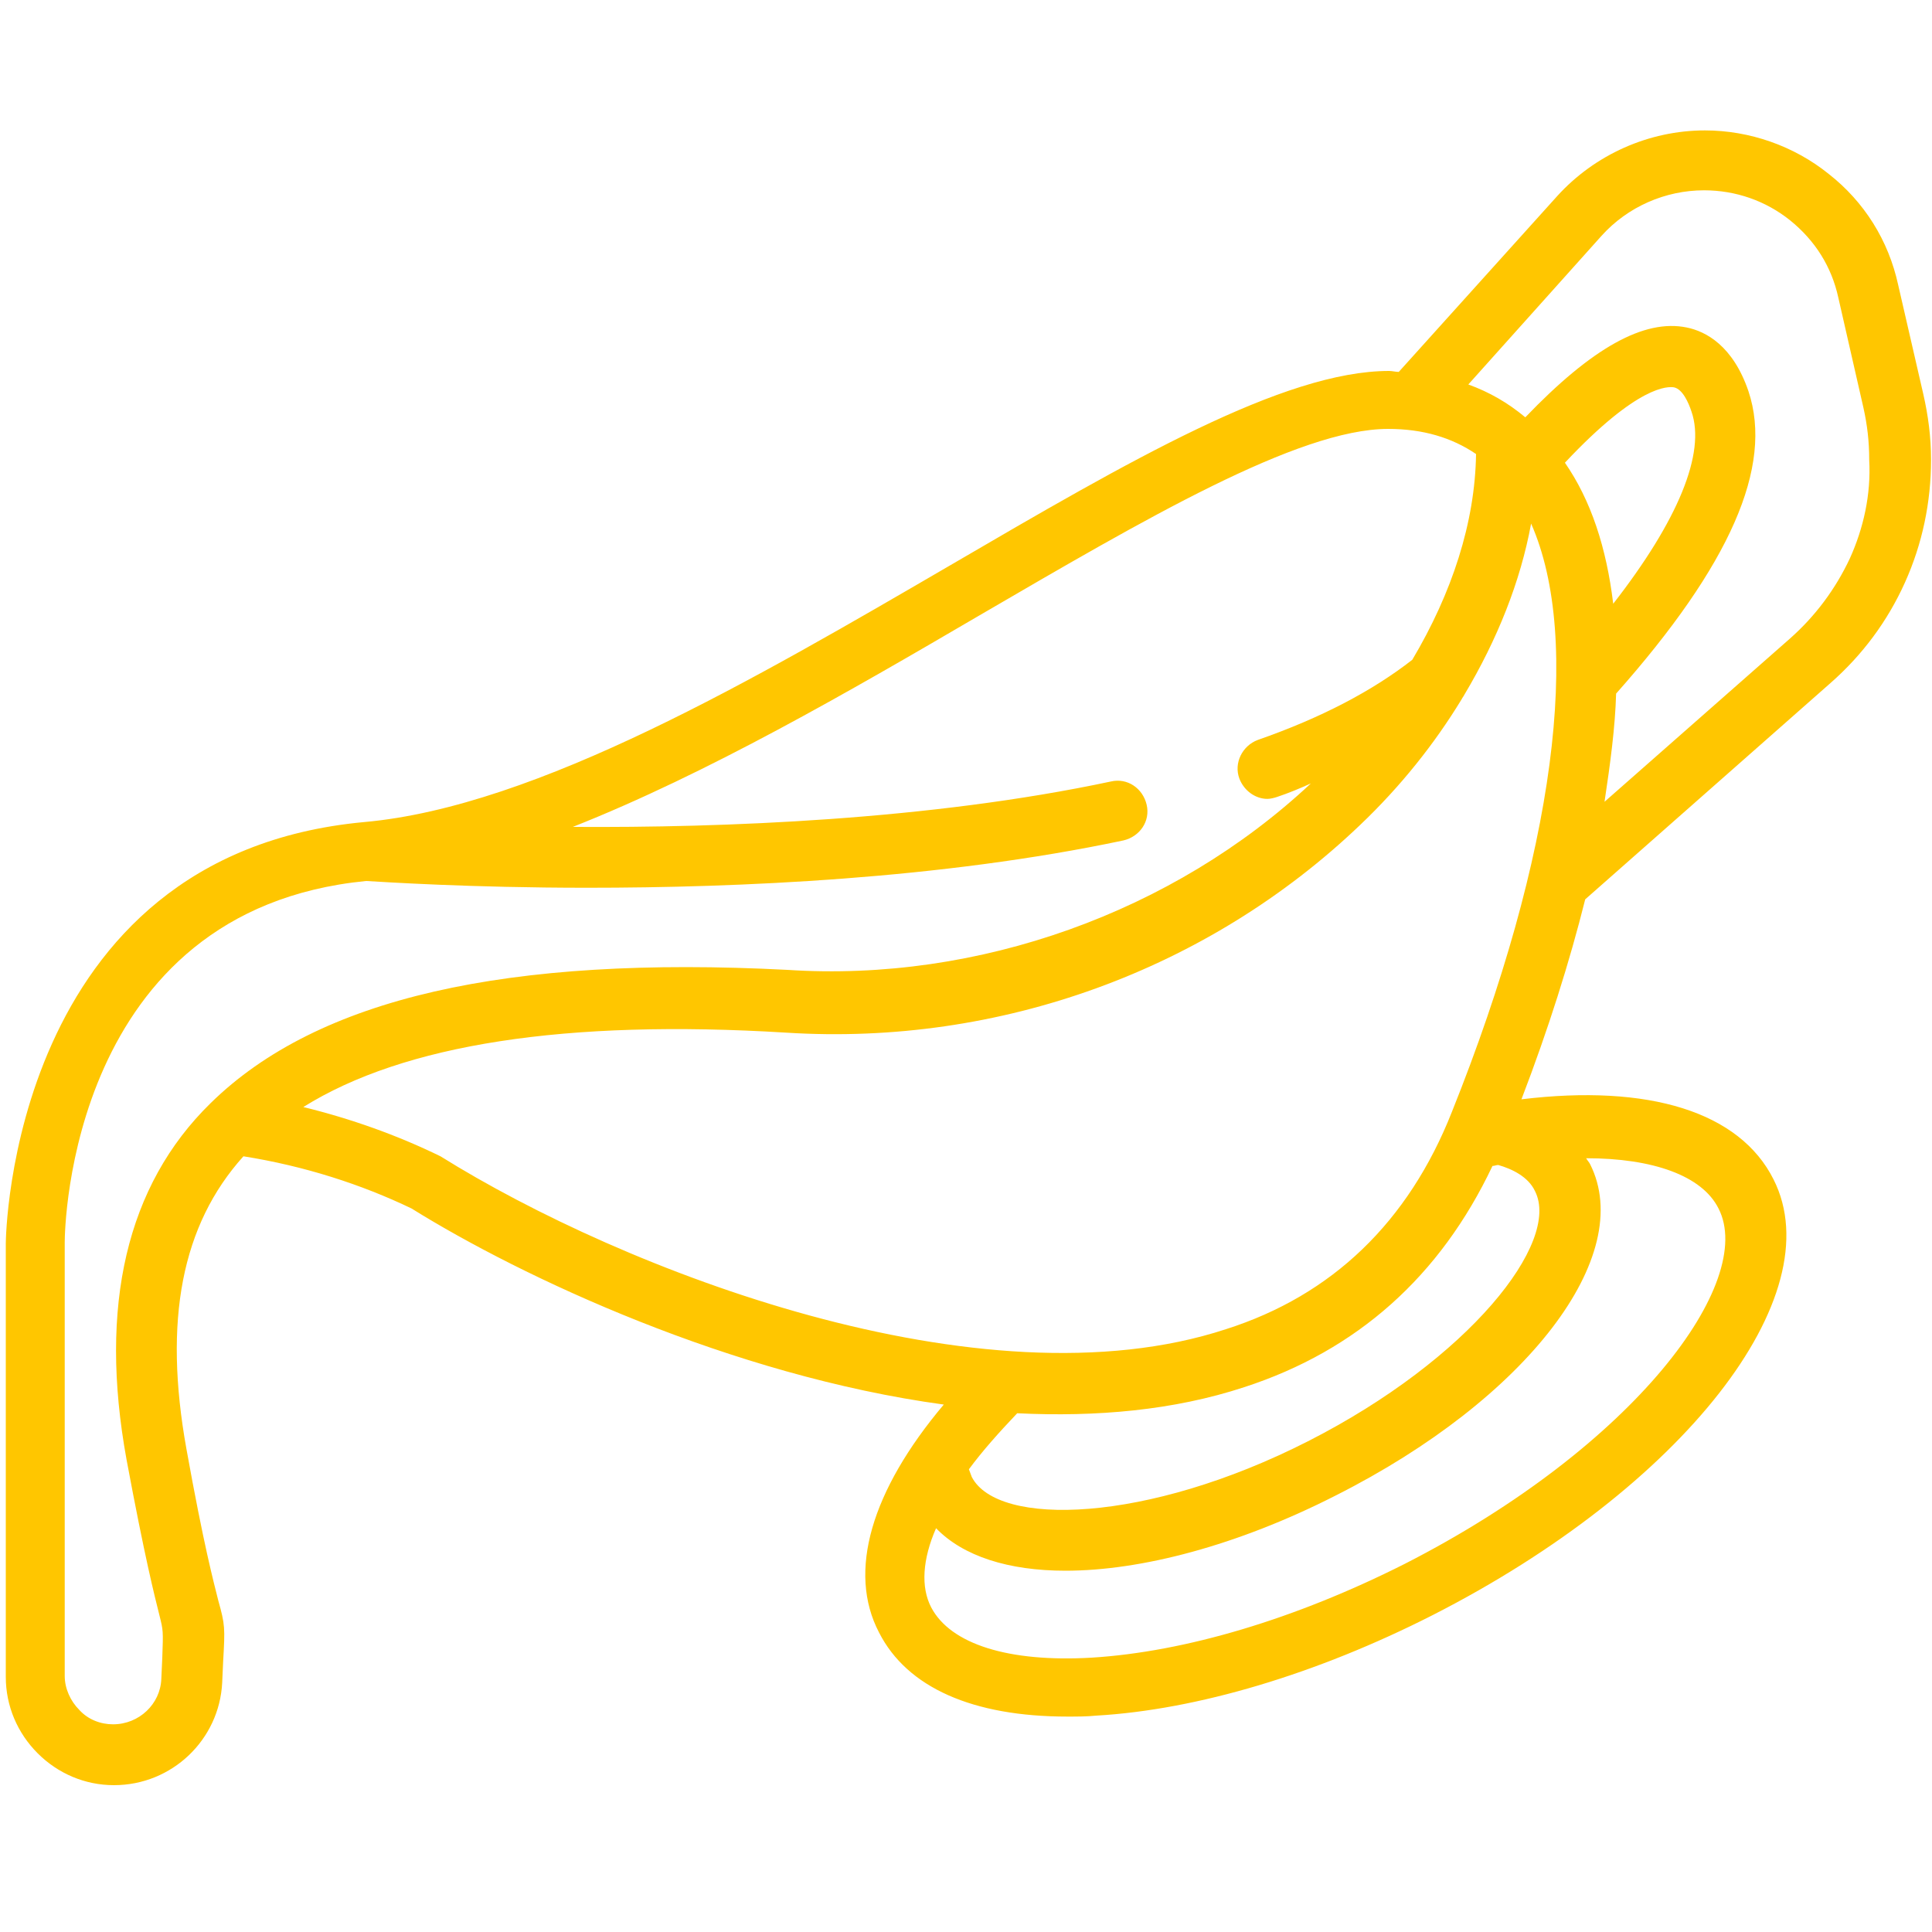 <?xml version="1.0" encoding="utf-8"?>
<!-- Generator: Adobe Illustrator 26.4.1, SVG Export Plug-In . SVG Version: 6.00 Build 0)  -->
<svg version="1.1" id="Layer_1" xmlns="http://www.w3.org/2000/svg" xmlns:xlink="http://www.w3.org/1999/xlink" x="0px" y="0px"
	 viewBox="0 0 200 200" style="enable-background:new 0 0 200 200;" xml:space="preserve">
<style type="text/css">
	.st0{fill:#FFC600;}
</style>
<path class="st0" d="M191.5,57.8c-1.5,3.2-3.6,6-6.2,8.3l-19.2,16.9c0.6-4,1.1-7.7,1.2-11.2c11.8-13.3,16.3-23.5,13.7-31.3
	c-1.6-4.7-4.4-6.2-6.4-6.6c-4.4-0.9-9.8,2.1-16.7,9.3c-1.8-1.5-3.7-2.6-5.9-3.4l13.8-15.4c2.7-3,6.6-4.7,10.6-4.7
	c3.3,0,6.4,1.1,8.9,3.1c2.6,2.1,4.3,4.8,5,8l2.6,11.4c0.4,1.8,0.6,3.5,0.6,5.4C193.7,51.2,192.9,54.7,191.5,57.8 M177.9,125.1
	c3.9,7.6-8.6,24.6-32.5,36.8c-11.3,5.7-22.7,9.1-32.4,9.7c-8.6,0.5-14.6-1.4-16.6-5.2c-1.1-2.1-0.9-5,0.5-8.2
	c2.8,2.9,7.5,4.4,13.4,4.4c7.8,0,17.8-2.6,28-7.8c19.8-10,31.1-24.8,26.3-34.3c-0.1-0.2-0.3-0.4-0.4-0.6
	C171.1,119.9,176.2,121.7,177.9,125.1 M128.8,143.6c11.7-3.8,20.3-11.5,25.7-22.9c0.2,0,0.4-0.1,0.6-0.1c1.4,0.4,3.1,1.2,3.8,2.7
	c2.7,5.3-6.8,17.4-23.5,25.9c-16.7,8.5-32.1,8.9-34.8,3.7c-0.1-0.3-0.2-0.5-0.3-0.8c1.4-1.9,3.1-3.8,5-5.8
	C113.5,146.7,121.5,146,128.8,143.6 M167,62.5c-0.7-5.8-2.3-10.7-5-14.6c7.6-8.1,10.7-7.9,11.3-7.8c0.9,0.2,1.5,1.6,1.8,2.5
	C176.6,46.9,173.7,53.9,167,62.5 M31.4,114.6c10.4-6.5,27.2-9.1,50-7.7c22.1,1.4,43.7-6.5,59.4-21.5c4.2-4,7.7-8.4,10.5-13
	c0.1-0.2,0.2-0.3,0.3-0.5c3.4-5.7,5.8-11.7,6.9-17.7c5.3,12,2.5,34.2-8.2,60.9c-4.5,11.4-12.4,19-23.4,22.5
	c-25.3,8.3-62.4-6.1-81.3-17.9C41.1,117.5,36.3,115.8,31.4,114.6 M21.8,114.2c-8.7,8.5-11.6,21-8.7,36.9c1.9,10.2,2.9,14.1,3.4,16.1
	c0.4,1.6,0.4,1.6,0.3,4.4l-0.1,2.2c-0.1,2.6-2.3,4.7-5,4.7c-1.3,0-2.6-0.5-3.5-1.5c-0.9-0.9-1.5-2.2-1.5-3.5v-44.9
	c0-1.4,0.5-34.4,31.2-37.4c1.8,0.1,10.7,0.7,22.9,0.7c15.6,0,36.6-0.9,55.5-4.9c1.7-0.4,2.8-2,2.4-3.7c-0.4-1.7-2-2.8-3.7-2.4
	c-18.8,4-40.2,4.8-55.7,4.7c13.9-5.5,28.6-14,42.1-21.9c17-9.9,33-19.3,42.3-19.3c3.6,0,6.6,0.9,9.1,2.6c-0.1,7.1-2.5,14.4-6.6,21.3
	c-4.1,3.2-9.4,6-16,8.3c-1.6,0.6-2.5,2.4-1.9,4c0.5,1.3,1.7,2.1,2.9,2.1c0.3,0,0.7-0.1,1-0.2c1.2-0.4,2.4-0.9,3.5-1.4
	c-14.2,13.3-34.4,20.6-54.2,19.3C52.5,98.9,32.9,103.3,21.8,114.2 M196.5,29.5c-1-4.6-3.5-8.6-7.2-11.5c-3.6-2.9-8.2-4.5-12.8-4.5
	c-5.8,0-11.4,2.5-15.3,6.8l-16.4,18.2c-0.3,0-0.7-0.1-1-0.1c-10.9,0-26.9,9.3-45.4,20.1c-20.1,11.7-42.8,25-60.7,26.6
	C1,88.5,0.6,128.3,0.6,128.7v44.9c0,3,1.2,5.8,3.3,7.9c2.1,2.1,4.9,3.3,7.9,3.3c6,0,10.9-4.7,11.2-10.6l0.1-2.2
	c0.2-3.5,0.2-3.8-0.5-6.3c-0.5-2-1.5-5.7-3.3-15.7c-2.4-13.3-0.5-23.2,5.9-30.3c6.3,1,12.2,2.9,17.4,5.4
	c11.4,7.1,33.1,17.3,55.1,20.3c-7.5,8.9-10,17.3-6.7,23.6c2.9,5.7,9.7,8.7,19.5,8.7c1,0,2,0,3-0.1c10.4-0.6,22.8-4.3,34.8-10.4
	c25.9-13.2,41.4-33,35.3-45.1c-3.5-7-12.9-9.9-26.1-8.3c2.8-7.3,5-14.3,6.6-20.7l25.4-22.4c3.3-2.9,5.9-6.4,7.7-10.4
	c1.8-4,2.7-8.3,2.7-12.7c0-2.4-0.3-4.6-0.8-6.8L196.5,29.5z"/>
</svg>
